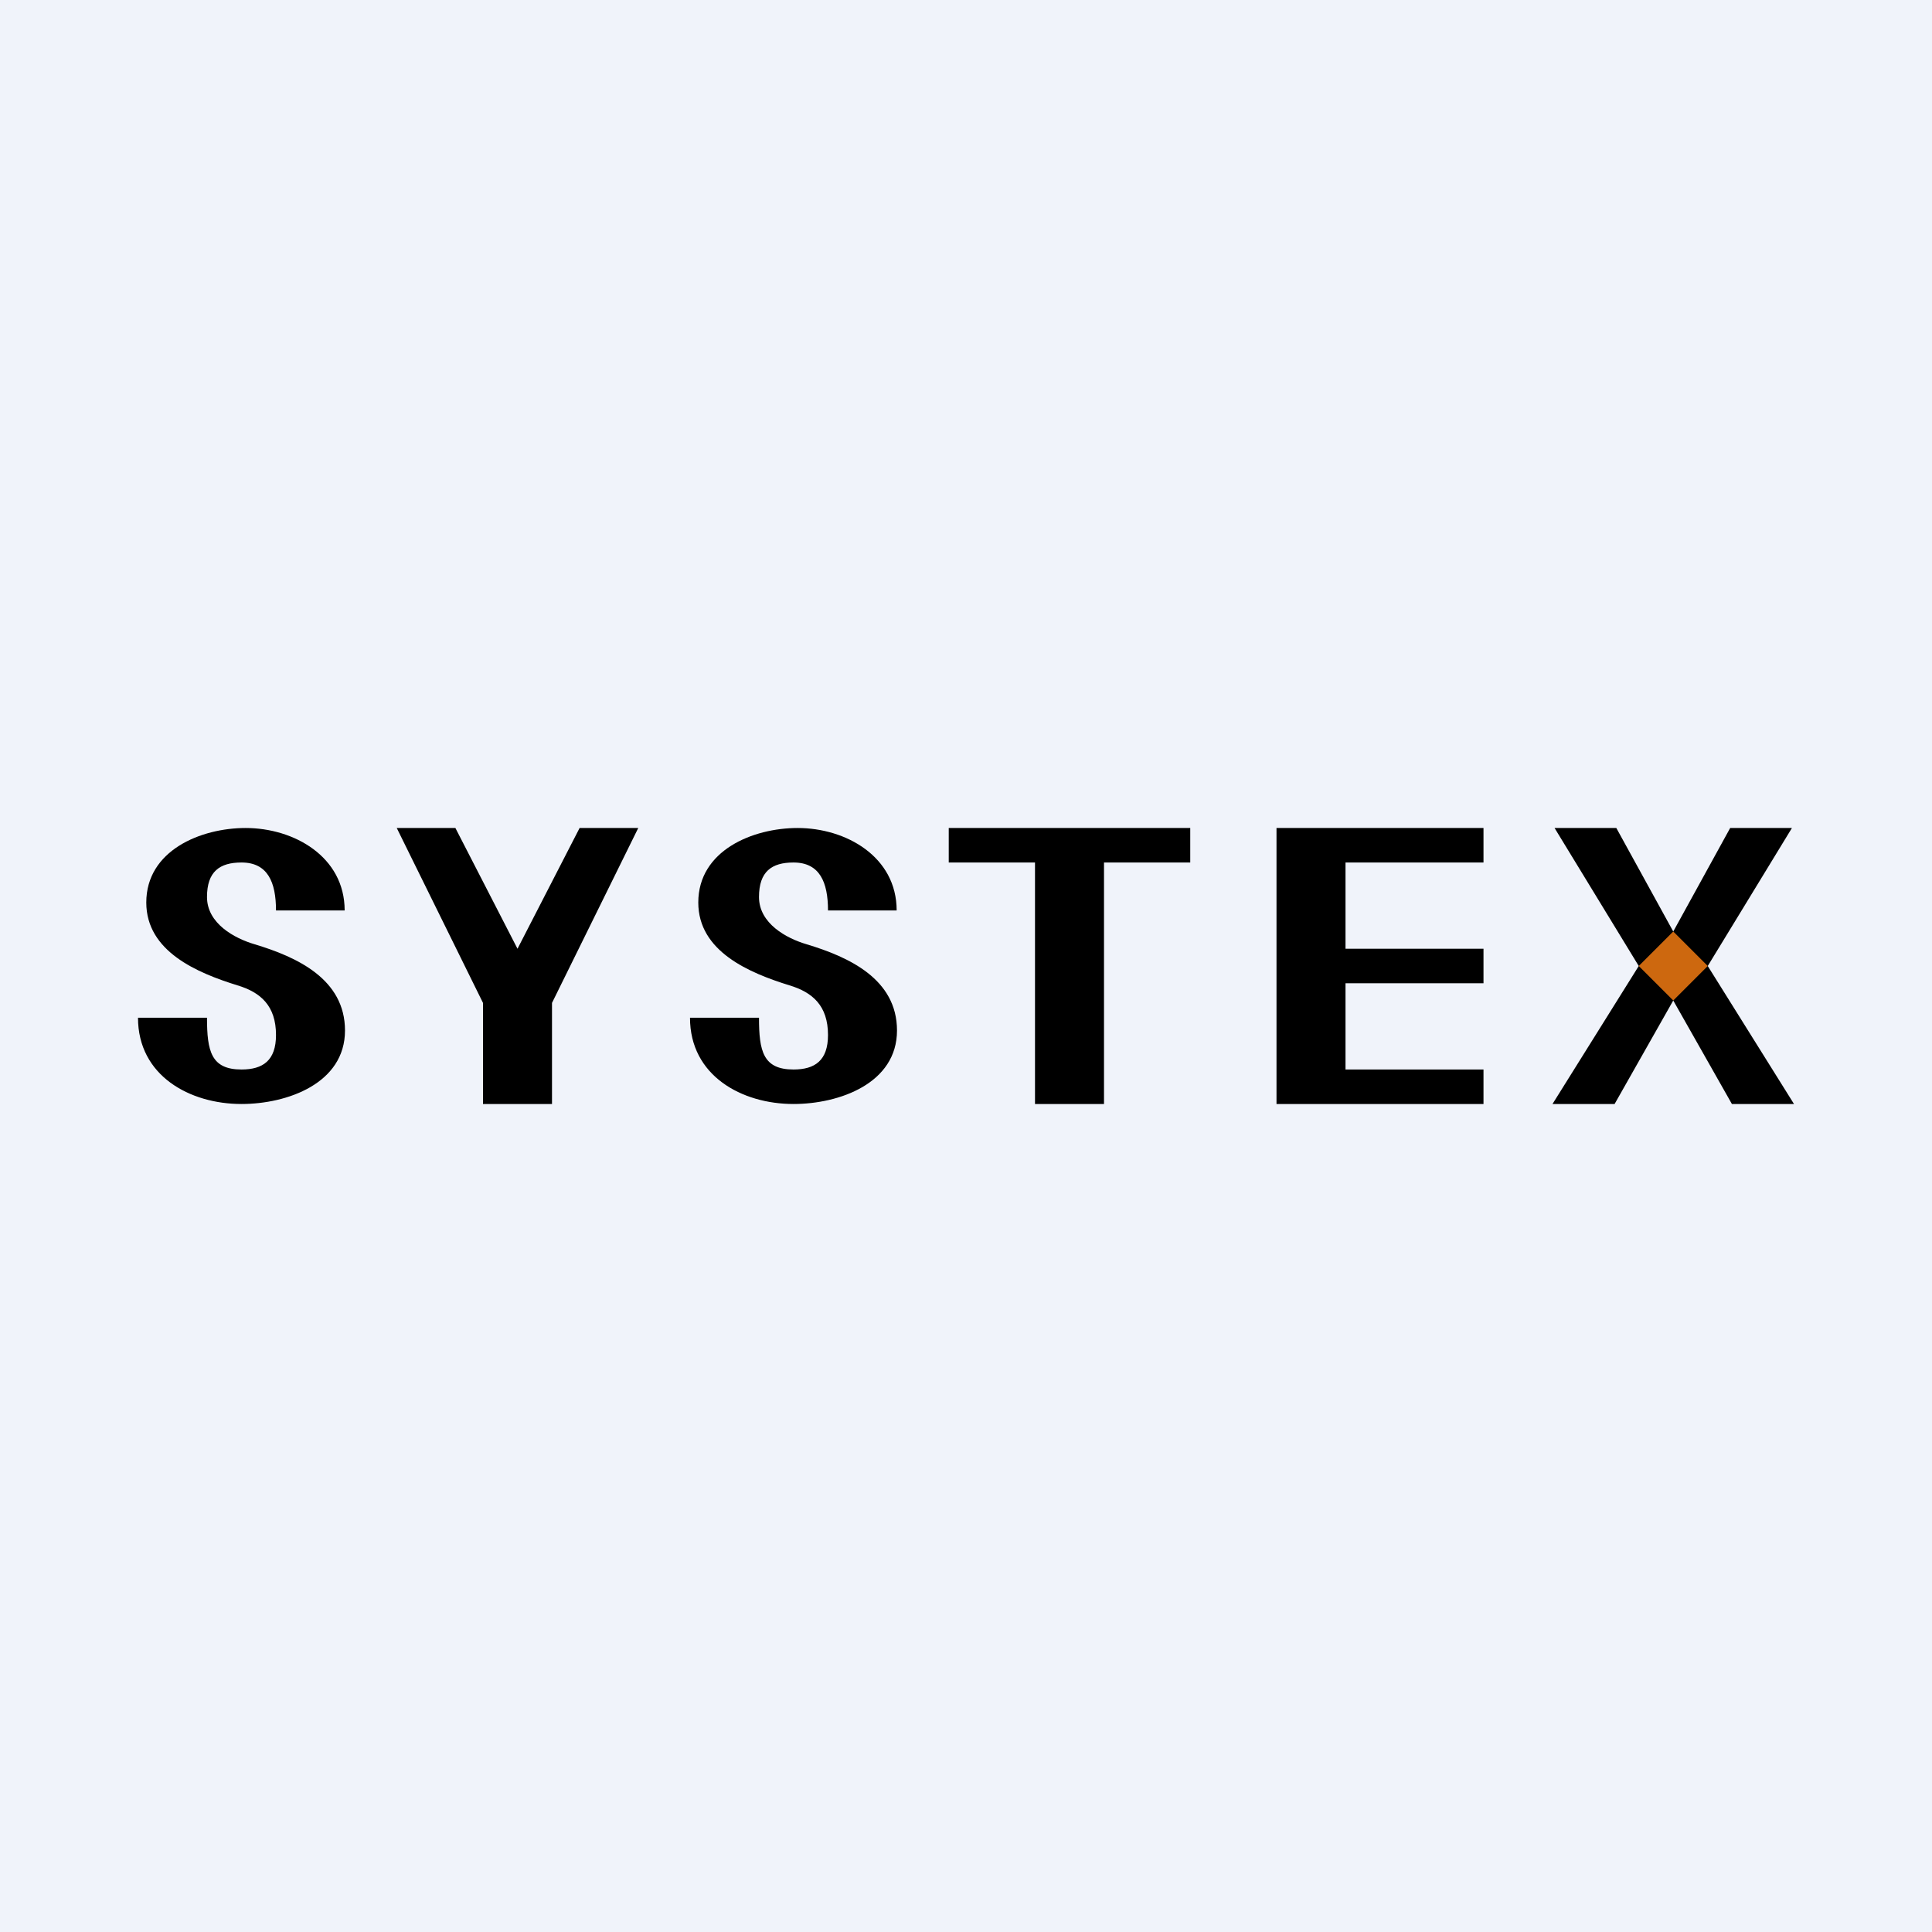 <!-- by TradingView --><svg width="56" height="56" viewBox="0 0 56 56" xmlns="http://www.w3.org/2000/svg"><path fill="#F0F3FA" d="M0 0h56v56H0z"/><path d="m46.85 24 1.65 3 1.65-3h1.79l-2.44 4 2.5 4h-1.8l-1.7-3-1.7 3H45l2.5-4-2.44-4h1.8Z"/><path d="m47.5 28 1 1 1-1-1-1-1 1Z" fill="#CD680F"/><path d="M43 31v1h-4.81v-1H43Zm-4-7v8h-2v-8h2Zm4 3.5v1h-4.81v-1H43Zm0-3.5v1h-4.81v-1H43ZM32 24v8h-2v-8h2Zm2.5 0v1h-7v-1h7ZM13.2 24l1.8 3.5 1.8-3.5h1.7L16 29.07V32h-2v-2.93L11.5 24h1.7ZM8 30c0-.85-.45-1.24-1.12-1.44-1.16-.36-2.64-.98-2.64-2.4 0-1.51 1.58-2.16 2.88-2.16 1.4 0 2.87.83 2.87 2.39H8C8 25.57 7.76 25 7 25c-.63 0-1 .26-1 1 0 .77.8 1.2 1.38 1.37 1.23.37 2.62 1.01 2.62 2.5C10 31.4 8.33 32 7 32c-1.5 0-3-.82-3-2.5h2c0 .97.12 1.5 1 1.5.62 0 1-.26 1-1ZM24 30c0-.85-.45-1.24-1.12-1.44-1.16-.36-2.64-.98-2.64-2.4 0-1.51 1.58-2.16 2.88-2.16 1.4 0 2.87.83 2.87 2.39H24c0-.82-.24-1.39-1-1.39-.63 0-1 .26-1 1 0 .77.8 1.2 1.38 1.37 1.23.37 2.62 1.01 2.62 2.5C26 31.4 24.33 32 23 32c-1.5 0-3-.82-3-2.5h2c0 .97.12 1.5 1 1.5.62 0 1-.26 1-1Z"/></svg>